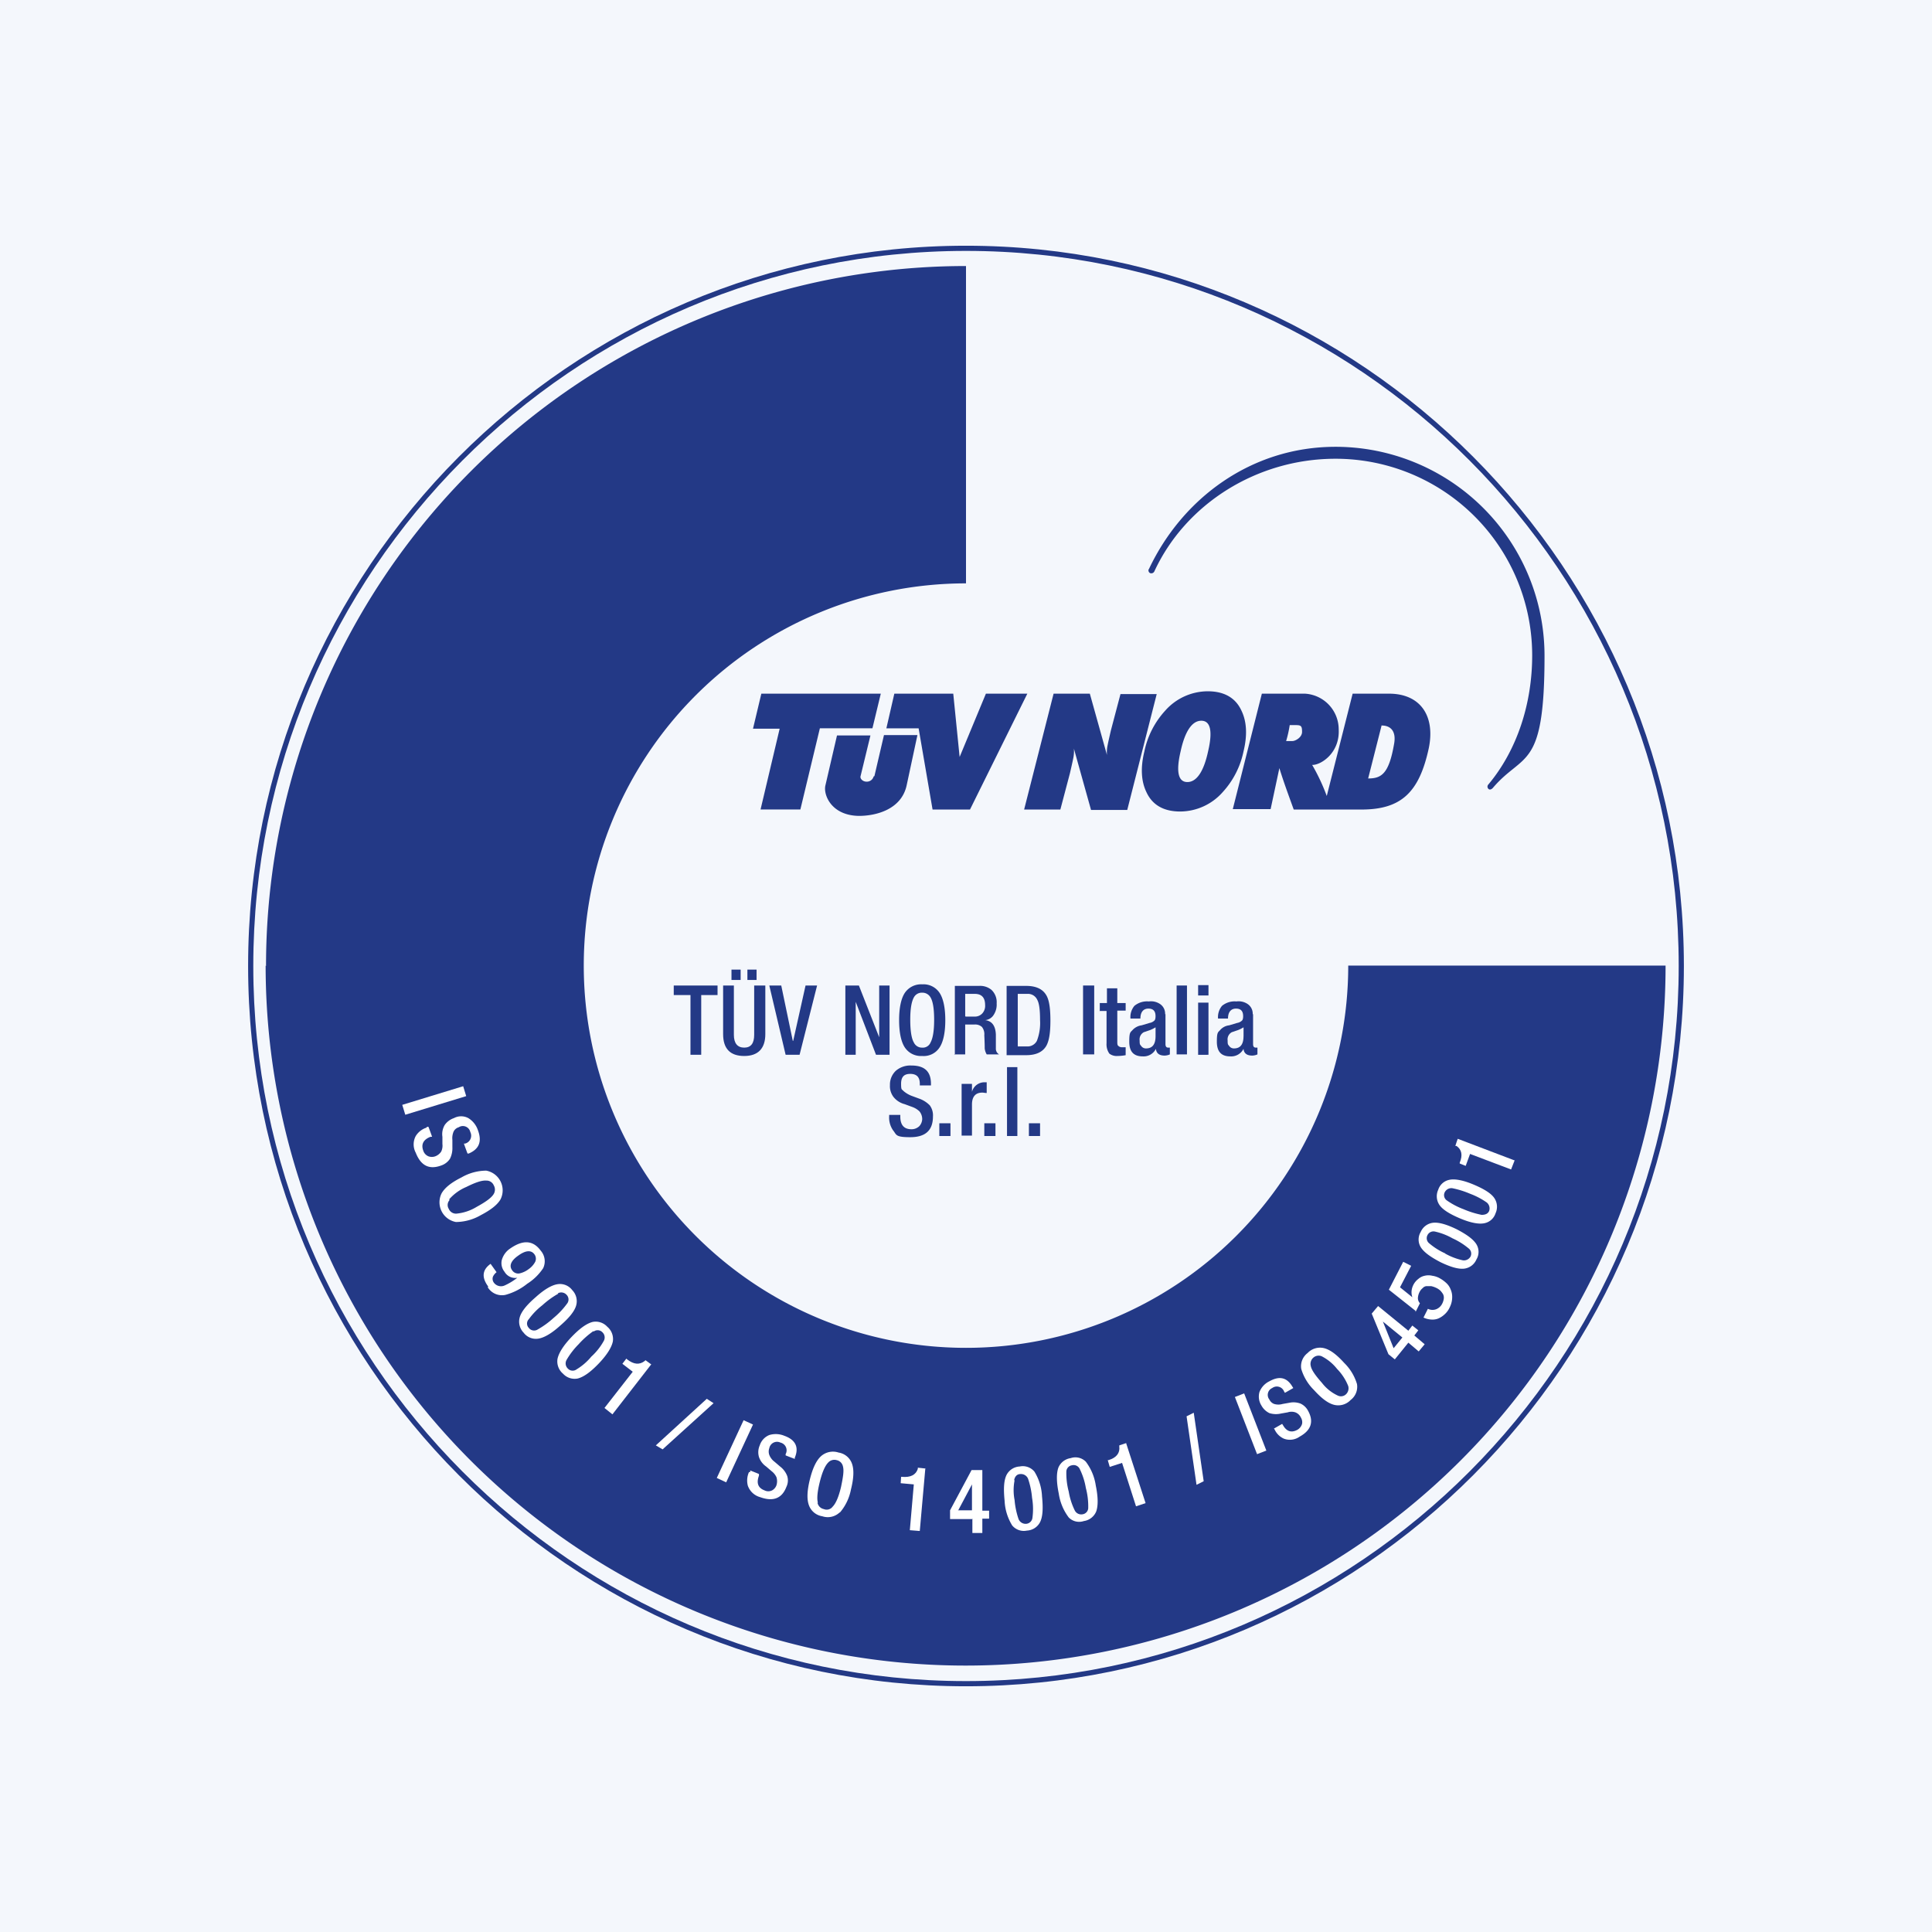 <?xml version="1.0" encoding="UTF-8"?>
<svg xmlns="http://www.w3.org/2000/svg" width="471.076" height="471.076" viewBox="0 0 471.076 471.076">
  <g id="Raggruppa_37" data-name="Raggruppa 37" transform="translate(-7379.206 -531.675)">
    <rect id="Rettangolo_31" data-name="Rettangolo 31" width="471.076" height="471.076" transform="translate(7379.206 531.675)" fill="#f4f7fc"></rect>
    <g id="Raggruppa_36" data-name="Raggruppa 36">
      <path id="Tracciato_114" data-name="Tracciato 114" d="M7614.744,942.836c-96.5,0-175.041-78.831-175.041-175.623s78.54-175.623,175.041-175.623,175.04,78.832,175.04,175.623-78.54,175.623-175.04,175.623Zm0-349.984c-95.821,0-173.779,78.249-173.779,174.361s77.958,174.361,173.779,174.361,173.778-78.249,173.778-174.361S7710.565,592.852,7614.744,592.852Z" fill="#233986"></path>
      <path id="Tracciato_115" data-name="Tracciato 115" d="M7444.072,767.213a170.661,170.661,0,0,1,170.672-170.671v77.375a93.2,93.2,0,1,0,93.2,93.2h77.375a170.671,170.671,0,1,1-341.343,0" fill="#233986" fill-rule="evenodd"></path>
      <g id="Raggruppa_32" data-name="Raggruppa 32">
        <g id="Raggruppa_30" data-name="Raggruppa 30">
          <g id="Raggruppa_29" data-name="Raggruppa 29">
            <path id="Tracciato_116" data-name="Tracciato 116" d="M7658.237,714.886a20.965,20.965,0,0,1,5.048-9.9,13.917,13.917,0,0,1,10.388-4.757c3.981,0,6.8,1.553,8.252,4.757,1.262,2.621,1.457,5.922.486,9.9a20.955,20.955,0,0,1-5.049,9.9,13.913,13.913,0,0,1-10.388,4.757c-3.98,0-6.795-1.553-8.252-4.757-1.262-2.621-1.456-5.922-.485-9.9m8.835,0c-1.165,4.951-.583,7.475,1.65,7.475s3.98-2.524,5.048-7.475c1.165-4.952.583-7.476-1.65-7.476S7668.139,709.934,7667.072,714.886Z" fill="#233986" fill-rule="evenodd"></path>
            <path id="Tracciato_117" data-name="Tracciato 117" d="M7644.937,700.809l4.174,14.95a8.307,8.307,0,0,1,.194-2.524c.1-.582.777-3.495.777-3.495l2.33-8.834h8.835l-7.185,28.251h-8.834l-4.175-14.951a8.307,8.307,0,0,1-.194,2.524c-.1.583-.776,3.495-.776,3.495l-2.331,8.835h-8.834l7.184-28.251Z" fill="#233986" fill-rule="evenodd"></path>
            <path id="Tracciato_118" data-name="Tracciato 118" d="M7592.415,720.905l2.33-10h8.155l-2.621,12.233c-1.263,5.922-7.476,7.475-11.65,7.475-6.8-.1-8.738-5.242-8.155-7.475L7583.289,711h8.155l-2.427,10c-.1.582.582,1.262,1.456,1.262a1.7,1.7,0,0,0,1.748-1.262" fill="#233986" fill-rule="evenodd"></path>
            <path id="Tracciato_119" data-name="Tracciato 119" d="M7564.843,700.809h29.125l-2.039,8.446h-12.815l-4.757,19.8h-9.708l4.66-19.708h-6.5Z" fill="#233986" fill-rule="evenodd"></path>
            <path id="Tracciato_120" data-name="Tracciato 120" d="M7597.269,700.809h14.368l1.553,15.436,6.408-15.436h10.1l-13.98,28.251h-9.126l-3.4-19.8h-7.864Z" fill="#233986" fill-rule="evenodd"></path>
            <path id="Tracciato_121" data-name="Tracciato 121" d="M7716.1,708.478l-3.3,13.009c3.2,0,5.048-1.068,6.31-8.349.582-3.009-.68-4.563-3.01-4.563m-16.892,9.709a47.881,47.881,0,0,1,3.5,7.475l6.31-24.95h8.835c7.864,0,11.358,5.63,9.708,13.4-2.33,10.679-6.7,14.854-16.407,14.854h-16.5c-1.262-3.495-2.524-6.893-3.5-10.1l-2.136,10h-9.223l7.087-28.154h10.485a8.736,8.736,0,0,1,8.253,8.737c.291,5.728-4.369,8.737-6.5,8.64Zm-5.534-9.806a27.883,27.883,0,0,1-.873,3.883h1.553c.679,0,2.33-.873,2.33-2.232s-.194-1.651-1.456-1.651Z" fill="#233986" fill-rule="evenodd"></path>
          </g>
          <path id="Tracciato_122" data-name="Tracciato 122" d="M7659.305,670.519c8.155-17.378,25.047-29.9,45.532-29.9a50.962,50.962,0,0,1,50.968,50.969c0,28.154-5.145,23.4-12.62,32.231-.389.389-.777.486-1.068.194a.757.757,0,0,1,0-1.067h0c6.99-8.35,10.679-19.708,10.679-31.455a47.938,47.938,0,0,0-47.959-47.959c-19.223,0-36.6,11.067-44.173,27.474a.816.816,0,0,1-1.068.389.755.755,0,0,1-.291-.971" fill="#233986" fill-rule="evenodd"></path>
        </g>
        <g id="Raggruppa_31" data-name="Raggruppa 31">
          <path id="Tracciato_123" data-name="Tracciato 123" d="M7547.563,788.863V774.3h-4.078v-2.33h10.679v2.33h-3.98v14.562Z" fill="#233986" fill-rule="evenodd"></path>
          <path id="Tracciato_124" data-name="Tracciato 124" d="M7555.426,771.97h2.719v12.039c0,2.038.873,3.106,2.524,3.106s2.427-1.068,2.427-3.106V771.97h2.718v11.845c0,3.494-1.747,5.339-5.145,5.339s-5.146-1.747-5.146-5.339V771.97Zm2.136-1.359v-2.524h2.233v2.524Zm3.883,0v-2.524h2.233v2.524Z" fill="#233986" fill-rule="evenodd"></path>
          <path id="Tracciato_125" data-name="Tracciato 125" d="M7570.765,788.863l-3.98-16.892h2.912l2.815,13.495h.1l3.01-13.495h2.815l-4.272,16.892Z" fill="#233986" fill-rule="evenodd"></path>
          <path id="Tracciato_126" data-name="Tracciato 126" d="M7585.328,788.863V771.97h3.3l4.951,12.621V771.97h2.524v16.892h-3.3l-4.951-12.912v12.912Z" fill="#233986" fill-rule="evenodd"></path>
          <path id="Tracciato_127" data-name="Tracciato 127" d="M7604.065,789.154a4.7,4.7,0,0,1-4.272-2.136c-.874-1.359-1.359-3.592-1.359-6.6s.485-5.243,1.359-6.6a4.8,4.8,0,0,1,4.272-2.136,4.7,4.7,0,0,1,4.271,2.136c.874,1.359,1.36,3.592,1.36,6.6s-.486,5.242-1.36,6.6a4.6,4.6,0,0,1-4.271,2.136m0-2.039a2.021,2.021,0,0,0,2.038-1.262q.875-1.6.874-5.534c0-2.621-.291-4.465-.874-5.436a2.28,2.28,0,0,0-2.038-1.165,2.179,2.179,0,0,0-2.039,1.165c-.582,1.068-.874,2.815-.874,5.436s.291,4.563.874,5.534A2.162,2.162,0,0,0,7604.065,787.115Z" fill="#233986" fill-rule="evenodd"></path>
          <path id="Tracciato_128" data-name="Tracciato 128" d="M7612.026,788.863v-16.8h5.922a4.326,4.326,0,0,1,3.009.971,4.114,4.114,0,0,1,1.262,3.3,4.52,4.52,0,0,1-.679,2.718,2.721,2.721,0,0,1-2.136,1.36h0q2.476.291,2.621,3.495v3.4a1.6,1.6,0,0,0,.777,1.457h-3.01a3.6,3.6,0,0,1-.485-1.457c0-.194,0-1.262-.1-3.2a2.843,2.843,0,0,0-.583-2.039,2.473,2.473,0,0,0-1.844-.582h-2.233v7.281h-2.719Zm2.621-9.32h2.136a2.407,2.407,0,0,0,1.941-.777,2.733,2.733,0,0,0,.68-2.039c0-1.844-.874-2.718-2.524-2.718h-2.33v5.437Z" fill="#233986" fill-rule="evenodd"></path>
          <path id="Tracciato_129" data-name="Tracciato 129" d="M7624.646,788.863v-16.8h4.757q3.641,0,4.952,2.33c.679,1.165.97,3.2.97,6.117s-.291,4.854-.97,6.116q-1.311,2.329-4.952,2.33h-4.757Zm2.719-14.854v12.815h2.233a2.557,2.557,0,0,0,2.427-1.359,12.057,12.057,0,0,0,.776-5.048c0-2.428-.194-4.078-.679-4.952a2.481,2.481,0,0,0-2.427-1.456h-2.33Z" fill="#233986" fill-rule="evenodd"></path>
          <rect id="Rettangolo_32" data-name="Rettangolo 32" width="2.718" height="16.795" transform="translate(7643.286 771.97)" fill="#233986"></rect>
          <path id="Tracciato_130" data-name="Tracciato 130" d="M7647.364,778.087v-1.845h1.747V772.65h2.524v3.592h2.039v1.845h-2.039v7.572c0,.485,0,.874.292,1.068a1.187,1.187,0,0,0,.873.291h.874v1.942a12.122,12.122,0,0,1-2.039.194,2.9,2.9,0,0,1-1.941-.582,3.929,3.929,0,0,1-.68-2.525v-7.863h-1.747Z" fill="#233986" fill-rule="evenodd"></path>
          <path id="Tracciato_131" data-name="Tracciato 131" d="M7663.382,778.96v7.282c0,.582.2.873.68.873h.388v1.651a3.351,3.351,0,0,1-1.262.291c-1.359,0-2.038-.583-2.136-1.65h0a3.35,3.35,0,0,1-3.2,1.844c-2.233,0-3.3-1.165-3.3-3.592s.291-2.233.874-2.912a3.689,3.689,0,0,1,2.135-1.068l1.942-.583a2.189,2.189,0,0,0,1.068-.485c.291-.194.388-.583.388-1.165,0-1.262-.582-1.845-1.747-1.845s-1.942.777-1.942,2.427h-2.427a4.262,4.262,0,0,1,.971-3.106,4.844,4.844,0,0,1,3.5-1.068,3.956,3.956,0,0,1,2.815.679,2.823,2.823,0,0,1,1.165,2.427m-2.33,5.34v-2.136a8.606,8.606,0,0,1-1.359.68c-.874.291-1.359.485-1.456.485a1.992,1.992,0,0,0-1.068,2.039c0,1.068.1.971.388,1.359a1.386,1.386,0,0,0,1.165.582c1.554,0,2.33-.97,2.33-3.009Z" fill="#233986" fill-rule="evenodd"></path>
          <rect id="Rettangolo_33" data-name="Rettangolo 33" width="2.524" height="16.795" transform="translate(7666.101 771.97)" fill="#233986"></rect>
          <path id="Tracciato_132" data-name="Tracciato 132" d="M7671.343,774.4v-2.524h2.524V774.4Zm0,14.466V776.145h2.524v12.718Z" fill="#233986" fill-rule="evenodd"></path>
          <path id="Tracciato_133" data-name="Tracciato 133" d="M7684.741,778.96v7.282c0,.582.194.873.679.873h.388v1.651a3.348,3.348,0,0,1-1.262.291c-1.359,0-2.038-.583-2.135-1.65h0a3.354,3.354,0,0,1-3.2,1.844c-2.233,0-3.3-1.165-3.3-3.592s.291-2.233.874-2.912a3.4,3.4,0,0,1,2.136-1.068l1.941-.583a2.189,2.189,0,0,0,1.068-.485c.291-.194.389-.583.389-1.165,0-1.262-.583-1.845-1.748-1.845s-1.942.777-1.942,2.427H7676.2a4.266,4.266,0,0,1,.971-3.106,4.844,4.844,0,0,1,3.5-1.068,3.955,3.955,0,0,1,2.815.679,2.823,2.823,0,0,1,1.165,2.427m-2.232,5.34v-2.136a8.684,8.684,0,0,1-1.359.68c-.874.291-1.36.485-1.457.485a1.994,1.994,0,0,0-1.068,2.039c0,1.068.1.971.389,1.359a1.384,1.384,0,0,0,1.165.582C7681.634,787.309,7682.411,786.339,7682.411,784.3Z" fill="#233986" fill-rule="evenodd"></path>
          <path id="Tracciato_134" data-name="Tracciato 134" d="M7596.007,803.522h2.718v.389c0,2.038.874,3.106,2.718,3.106a2.71,2.71,0,0,0,1.942-.776,2.758,2.758,0,0,0,.68-1.651,2.962,2.962,0,0,0-.68-1.941,4.887,4.887,0,0,0-1.747-1.068l-1.845-.68a5.109,5.109,0,0,1-2.718-1.747,4.348,4.348,0,0,1-.874-2.913,4.614,4.614,0,0,1,1.456-3.5,5.416,5.416,0,0,1,3.786-1.262c3.2,0,4.758,1.456,4.758,4.466v.388h-2.719v-.388c0-1.65-.776-2.427-2.33-2.427s-2.233.777-2.233,2.427.195,1.262.583,1.747a6.742,6.742,0,0,0,1.941,1.165l1.845.68a6.765,6.765,0,0,1,2.621,1.65,4.108,4.108,0,0,1,.777,2.719c0,3.4-1.845,5.048-5.534,5.048s-3.3-.582-4.174-1.65a5.418,5.418,0,0,1-.971-3.4v-.389Z" fill="#233986" fill-rule="evenodd"></path>
          <rect id="Rettangolo_34" data-name="Rettangolo 34" width="2.718" height="3.107" transform="translate(7608.239 805.561)" fill="#233986"></rect>
          <path id="Tracciato_135" data-name="Tracciato 135" d="M7613.676,808.668V795.95h2.524v1.942a3.144,3.144,0,0,1,3.01-2.33h.582v2.621c-.388,0-.777-.1-1.068-.1-1.65,0-2.524.971-2.524,2.912v7.573h-2.524Z" fill="#233986" fill-rule="evenodd"></path>
          <rect id="Rettangolo_35" data-name="Rettangolo 35" width="2.718" height="3.107" transform="translate(7619.209 805.561)" fill="#233986"></rect>
          <rect id="Rettangolo_36" data-name="Rettangolo 36" width="2.524" height="16.795" transform="translate(7624.744 791.872)" fill="#233986"></rect>
          <rect id="Rettangolo_37" data-name="Rettangolo 37" width="2.718" height="3.107" transform="translate(7630.083 805.561)" fill="#233986"></rect>
        </g>
      </g>
      <g id="Raggruppa_35" data-name="Raggruppa 35">
        <g id="Raggruppa_34" data-name="Raggruppa 34">
          <g id="Raggruppa_33" data-name="Raggruppa 33">
            <rect id="Rettangolo_38" data-name="Rettangolo 38" width="15.533" height="2.524" transform="translate(7477.287 801.069) rotate(-17)" fill="#fff"></rect>
            <path id="Tracciato_136" data-name="Tracciato 136" d="M7483.2,806.629a4.805,4.805,0,0,0-2.622,2.039,4.315,4.315,0,0,0,0,4.077c1.262,3.2,3.3,4.175,6.214,3.107a4.129,4.129,0,0,0,2.135-1.651,5.774,5.774,0,0,0,.583-2.815v-1.748a4.122,4.122,0,0,1,.291-2.038,2.01,2.01,0,0,1,1.262-1.068,1.853,1.853,0,0,1,2.816,1.165,1.991,1.991,0,0,1-1.262,2.815h-.292c0,.1.874,2.427.874,2.427h.291c2.524-1.068,3.3-2.912,2.233-5.728a5.507,5.507,0,0,0-2.33-2.912,3.711,3.711,0,0,0-3.5,0,4.513,4.513,0,0,0-2.233,1.65,4.367,4.367,0,0,0-.582,2.913v1.747a3.347,3.347,0,0,1-.291,1.845,3,3,0,0,1-1.457,1.165,2.407,2.407,0,0,1-1.65,0,2.2,2.2,0,0,1-1.262-1.359c-.583-1.554,0-2.719,1.747-3.4h.389c0-.1-.874-2.427-.874-2.427h-.388Z" fill="#fff" fill-rule="evenodd"></path>
            <path id="Tracciato_137" data-name="Tracciato 137" d="M7488.73,824.1a11.443,11.443,0,0,1,4.175-3.01c2.136-1.068,3.786-1.65,4.854-1.553a1.9,1.9,0,0,1,1.845,1.165,2.072,2.072,0,0,1-.1,2.233c-.583.874-1.942,1.845-4.078,3.009a11.524,11.524,0,0,1-4.951,1.651,1.9,1.9,0,0,1-1.845-1.165,1.756,1.756,0,0,1,.194-2.136Zm1.651,5.534a12.23,12.23,0,0,0,6.019-1.651c2.427-1.262,4.077-2.524,4.854-3.883a4.884,4.884,0,0,0-3.5-6.99,12.227,12.227,0,0,0-6.019,1.65c-2.524,1.262-4.078,2.524-4.854,3.884a4.885,4.885,0,0,0,3.495,6.99Z" fill="#fff" fill-rule="evenodd"></path>
            <path id="Tracciato_138" data-name="Tracciato 138" d="M7505.914,842.161a1.768,1.768,0,0,1-1.845-.776c-.776-1.068-.291-2.33,1.554-3.592,1.747-1.262,3.106-1.36,3.883-.292a1.8,1.8,0,0,1,.194,1.845,5.043,5.043,0,0,1-1.553,1.747A5.746,5.746,0,0,1,7505.914,842.161Zm-7.767,3.4a4.043,4.043,0,0,0,4.272,1.845,14.489,14.489,0,0,0,5.34-2.719,13,13,0,0,0,3.883-3.786,3.918,3.918,0,0,0-.583-4.271c-1.844-2.525-4.271-2.719-7.378-.583a4.979,4.979,0,0,0-2.136,2.913,3.367,3.367,0,0,0,.68,2.815,3,3,0,0,0,3.107,1.456h0a14.661,14.661,0,0,1-3.01,1.845,2.165,2.165,0,0,1-2.718-.68,1.578,1.578,0,0,1-.194-1.456,3.032,3.032,0,0,1,.873-1.068l-1.456-2.039q-3.059,2.186-.582,5.534Z" fill="#fff" fill-rule="evenodd"></path>
            <path id="Tracciato_139" data-name="Tracciato 139" d="M7505.914,852.937a3.867,3.867,0,0,0,.971,3.69,3.746,3.746,0,0,0,3.5,1.456c1.456-.194,3.3-1.262,5.436-3.2,2.136-1.844,3.5-3.5,3.884-4.951a3.866,3.866,0,0,0-.971-3.689,3.743,3.743,0,0,0-3.5-1.456c-1.456.194-3.3,1.262-5.437,3.2C7507.661,849.831,7506.3,851.481,7505.914,852.937Zm9.32-5.922a1.747,1.747,0,0,1,2.136.389,1.616,1.616,0,0,1,.1,2.136,19.2,19.2,0,0,1-3.3,3.495,20.971,20.971,0,0,1-3.883,2.815,1.609,1.609,0,0,1-2.136-.388,1.519,1.519,0,0,1,0-2.136,16.564,16.564,0,0,1,3.3-3.4,20.876,20.876,0,0,1,3.883-2.815Z" fill="#fff" fill-rule="evenodd"></path>
            <path id="Tracciato_140" data-name="Tracciato 140" d="M7515.137,863.034a3.909,3.909,0,0,0,1.359,3.592,3.829,3.829,0,0,0,3.592,1.165c1.456-.388,3.107-1.553,5.145-3.689,1.942-2.039,3.107-3.883,3.4-5.339a3.908,3.908,0,0,0-1.359-3.593,3.831,3.831,0,0,0-3.592-1.165c-1.456.389-3.107,1.554-5.145,3.69C7516.593,859.733,7515.428,861.578,7515.137,863.034Zm8.834-6.7a1.619,1.619,0,0,1,2.136.2,1.728,1.728,0,0,1,.291,2.135,14.838,14.838,0,0,1-3.009,3.787,14.174,14.174,0,0,1-3.592,3.106,1.6,1.6,0,0,1-2.136-.194,1.729,1.729,0,0,1-.291-2.136,18.613,18.613,0,0,1,2.912-3.786,21.1,21.1,0,0,1,3.592-3.2Z" fill="#fff" fill-rule="evenodd"></path>
            <path id="Tracciato_141" data-name="Tracciato 141" d="M7538.048,864.393l-1.456-1.068-.194.2c-1.262.97-2.621.873-4.272-.389l-.194-.194-.971,1.262,2.524,1.942-6.892,8.834,1.941,1.554,9.417-12.136Z" fill="#fff" fill-rule="evenodd"></path>
            <path id="Tracciato_142" data-name="Tracciato 142" d="M7540.767,885.072l12.427-11.262-1.65-1.068L7539.116,884.1Z" fill="#fff" fill-rule="evenodd"></path>
            <rect id="Rettangolo_39" data-name="Rettangolo 39" width="15.533" height="2.524" transform="translate(7553.979 892.046) rotate(-65.1)" fill="#fff"></rect>
            <path id="Tracciato_143" data-name="Tracciato 143" d="M7561.834,890.606a5,5,0,0,0-.292,3.3,4.4,4.4,0,0,0,3.01,2.816c3.2,1.165,5.34.291,6.407-2.524a3.577,3.577,0,0,0,.195-2.621,5.247,5.247,0,0,0-1.748-2.33l-1.359-1.165a3.76,3.76,0,0,1-1.262-1.651,2.4,2.4,0,0,1,0-1.65,1.915,1.915,0,0,1,2.718-1.36,1.938,1.938,0,0,1,1.262,2.816v.291c-.1,0,2.233.874,2.233.874v-.291c1.068-2.524.194-4.369-2.524-5.34a5.448,5.448,0,0,0-3.689-.194,4.032,4.032,0,0,0-2.33,2.524,4.1,4.1,0,0,0-.194,2.815,4.6,4.6,0,0,0,1.747,2.331l1.359,1.165a3.834,3.834,0,0,1,1.165,1.456,3.279,3.279,0,0,1,0,1.941,2.291,2.291,0,0,1-1.068,1.262,2.047,2.047,0,0,1-1.844,0c-1.553-.582-2.039-1.747-1.359-3.592v-.388c.1,0-2.136-.874-2.136-.874v.389Z" fill="#fff" fill-rule="evenodd"></path>
            <path id="Tracciato_144" data-name="Tracciato 144" d="M7578.629,898.081c-.291-1.068-.1-2.815.485-5.145s1.263-3.884,2.039-4.66a2.023,2.023,0,0,1,2.039-.583,1.968,1.968,0,0,1,1.553,1.554c.291,1.067,0,2.718-.485,5.048-.583,2.427-1.262,3.98-2.039,4.757a1.8,1.8,0,0,1-2.136.582,1.968,1.968,0,0,1-1.553-1.553Zm5.34,2.427a12.12,12.12,0,0,0,2.718-5.631c.68-2.718.777-4.757.291-6.213a4.143,4.143,0,0,0-3.3-2.815,4.384,4.384,0,0,0-4.271.873c-1.165,1.068-2.039,2.913-2.719,5.631s-.776,4.757-.291,6.213a4.144,4.144,0,0,0,3.3,2.816,4.2,4.2,0,0,0,4.272-.971Z" fill="#fff" fill-rule="evenodd"></path>
          </g>
          <path id="Tracciato_145" data-name="Tracciato 145" d="M7604.744,889.732l-1.747-.194v.291c-.486,1.456-1.748,2.136-3.883,1.942h-.195l-.1,1.553,3.2.291-.971,11.165,2.427.194,1.359-15.339Z" fill="#fff" fill-rule="evenodd"></path>
          <path id="Tracciato_146" data-name="Tracciato 146" d="M7612.8,900.023l3.4-6.408v6.311h-3.4Zm3.5,1.941v3.495h2.427v-3.495h1.651v-1.941h-1.651v-9.9H7616.1l-5.242,9.806v2.135h5.533Z" fill="#fff" fill-rule="evenodd"></path>
          <path id="Tracciato_147" data-name="Tracciato 147" d="M7626,903.615a3.674,3.674,0,0,0,3.593,1.262,3.825,3.825,0,0,0,3.2-2.039c.68-1.359.777-3.4.486-6.31a12.547,12.547,0,0,0-1.845-6.019,3.671,3.671,0,0,0-3.592-1.262,3.827,3.827,0,0,0-3.2,2.038c-.679,1.359-.776,3.4-.485,6.311A12.553,12.553,0,0,0,7626,903.615Zm.486-11.068c.194-.873.679-1.456,1.553-1.456a1.852,1.852,0,0,1,1.845,1.165,19.574,19.574,0,0,1,.971,4.66,15.837,15.837,0,0,1,.1,4.757,1.668,1.668,0,0,1-1.554,1.553,1.85,1.85,0,0,1-1.844-1.165,19.432,19.432,0,0,1-.971-4.66,12.485,12.485,0,0,1,0-4.757Z" fill="#fff" fill-rule="evenodd"></path>
          <path id="Tracciato_148" data-name="Tracciato 148" d="M7639.791,901.673a3.555,3.555,0,0,0,3.689.874,3.831,3.831,0,0,0,3.01-2.33c.485-1.359.485-3.495-.1-6.311a12.69,12.69,0,0,0-2.427-5.824,3.553,3.553,0,0,0-3.689-.874,3.832,3.832,0,0,0-3.01,2.33c-.485,1.359-.485,3.495.1,6.31A12.694,12.694,0,0,0,7639.791,901.673Zm-.582-11.067a1.6,1.6,0,0,1,1.359-1.651,1.645,1.645,0,0,1,1.942.971,16.569,16.569,0,0,1,1.456,4.563,17.33,17.33,0,0,1,.582,4.757,1.6,1.6,0,0,1-1.359,1.65,1.755,1.755,0,0,1-1.942-.97,16.588,16.588,0,0,1-1.456-4.563A17.354,17.354,0,0,1,7639.209,890.606Z" fill="#fff" fill-rule="evenodd"></path>
          <path id="Tracciato_149" data-name="Tracciato 149" d="M7653.868,883.519l-1.747.582v.291c.194,1.554-.68,2.719-2.621,3.3h-.195l.486,1.651,3.009-.971,3.4,10.582,2.33-.777-4.757-14.659Z" fill="#fff" fill-rule="evenodd"></path>
          <path id="Tracciato_150" data-name="Tracciato 150" d="M7672.7,892.839l-2.427-16.7-1.748.874,2.427,16.7Z" fill="#fff" fill-rule="evenodd"></path>
          <rect id="Rettangolo_40" data-name="Rettangolo 40" width="2.427" height="14.951" transform="translate(7680.307 872.301) rotate(-21.2)" fill="#fff"></rect>
          <path id="Tracciato_151" data-name="Tracciato 151" d="M7689.789,880.024l2.039-1.165.194.291q1.311,2.329,3.5,1.165a2.483,2.483,0,0,0,1.165-1.456,2.159,2.159,0,0,0-.292-1.554,2.429,2.429,0,0,0-1.359-1.262,2.954,2.954,0,0,0-1.844,0l-1.651.291a5.332,5.332,0,0,1-2.815-.1,4.378,4.378,0,0,1-1.942-1.844,4.088,4.088,0,0,1-.485-3.3,4.849,4.849,0,0,1,2.427-2.621c2.427-1.359,4.272-.971,5.631,1.359l.194.291-2.039,1.165-.194-.291a1.9,1.9,0,0,0-2.913-.874,1.824,1.824,0,0,0-.679,2.816,2.063,2.063,0,0,0,1.165,1.067,3.556,3.556,0,0,0,2.039,0l1.65-.291a4.891,4.891,0,0,1,2.718.194,3.953,3.953,0,0,1,1.845,1.748c1.456,2.621.777,4.757-2.039,6.31a4.11,4.11,0,0,1-3.883.486,4.52,4.52,0,0,1-2.233-2.233l-.194-.291Z" fill="#fff" fill-rule="evenodd"></path>
          <path id="Tracciato_152" data-name="Tracciato 152" d="M7708.526,873.034a4.16,4.16,0,0,1-4.078,1.165c-1.456-.389-3.009-1.554-4.854-3.592a12.037,12.037,0,0,1-3.106-5.146,4.04,4.04,0,0,1,1.553-3.883,4.159,4.159,0,0,1,4.077-1.165c1.457.388,3.01,1.553,4.855,3.592a12.033,12.033,0,0,1,3.106,5.145,4.043,4.043,0,0,1-1.553,3.884m-1.165-1.36a2.02,2.02,0,0,0,.582-2.038,12.655,12.655,0,0,0-2.718-4.175,11.394,11.394,0,0,0-3.786-3.106,1.944,1.944,0,0,0-2.039.388,2.022,2.022,0,0,0-.582,2.039c.194.97,1.165,2.33,2.718,4.077a10.357,10.357,0,0,0,3.883,3.107,1.773,1.773,0,0,0,2.039-.389Z" fill="#fff" fill-rule="evenodd"></path>
        </g>
        <path id="Tracciato_153" data-name="Tracciato 153" d="M7719.3,863.131l-1.553-1.262-4.078-9.9,1.554-1.845,7.378,6.019.971-1.262,1.456,1.165-.971,1.262,2.524,2.136-1.456,1.748-2.524-2.136Zm1.845-5.339-4.757-3.884,2.621,6.505,2.136-2.621Z" fill="#fff" fill-rule="evenodd"></path>
        <path id="Tracciato_154" data-name="Tracciato 154" d="M7730.467,839.443c-2.427-1.262-4.078-2.427-4.854-3.689a3.582,3.582,0,0,1,0-3.689,3.742,3.742,0,0,1,2.912-2.233c1.456-.194,3.4.388,5.825,1.553,2.427,1.262,4.077,2.427,4.854,3.689a3.582,3.582,0,0,1,0,3.689,3.739,3.739,0,0,1-2.912,2.233c-1.457.194-3.4-.388-5.825-1.553m1.068-2.136a15.62,15.62,0,0,0,4.271,1.651,1.834,1.834,0,0,0,1.942-.874,1.6,1.6,0,0,0-.485-2.039,17.117,17.117,0,0,0-3.884-2.427,15.573,15.573,0,0,0-4.271-1.65,1.633,1.633,0,0,0-1.845.873,1.6,1.6,0,0,0,.485,2.039,15.993,15.993,0,0,0,3.884,2.427Z" fill="#fff" fill-rule="evenodd"></path>
        <path id="Tracciato_155" data-name="Tracciato 155" d="M7735.224,828.764c-2.524-1.068-4.272-2.136-5.049-3.3a3.777,3.777,0,0,1-.291-3.689,3.589,3.589,0,0,1,2.718-2.427c1.36-.291,3.4.1,5.923,1.165s4.271,2.136,5.048,3.3a3.775,3.775,0,0,1,.291,3.689,3.586,3.586,0,0,1-2.718,2.427c-1.359.291-3.4-.1-5.922-1.165m.873-2.233a22,22,0,0,0,4.369,1.359c.971,0,1.553-.291,1.845-.971a1.886,1.886,0,0,0-.583-2.038,18.094,18.094,0,0,0-4.077-2.136,22.013,22.013,0,0,0-4.369-1.359,1.825,1.825,0,0,0-1.844,1.067,1.572,1.572,0,0,0,.582,1.942A18.14,18.14,0,0,0,7736.1,826.531Z" fill="#fff" fill-rule="evenodd"></path>
        <path id="Tracciato_156" data-name="Tracciato 156" d="M7748.524,814.59l-.874,2.233-10-3.787-1.068,2.913-1.456-.583v-.194c.776-1.844.485-3.2-.777-4.077h-.291c0-.1.582-1.748.582-1.748l13.786,5.243Z" fill="#fff" fill-rule="evenodd"></path>
        <path id="Tracciato_157" data-name="Tracciato 157" d="M7724.35,851.287l-6.5-5.145,3.495-6.8,1.942.971-2.719,5.242,3.01,2.427h0a3.769,3.769,0,0,1-.194-1.456,4.2,4.2,0,0,1,1.65-3.01,3.371,3.371,0,0,1,1.553-.776,3.948,3.948,0,0,1,1.845,0,5.183,5.183,0,0,1,1.942.679,8.1,8.1,0,0,1,1.456,1.068,4.071,4.071,0,0,1,1.068,1.554,4.5,4.5,0,0,1,.388,2.038,5.5,5.5,0,0,1-.582,2.33,5.1,5.1,0,0,1-1.165,1.651,5.583,5.583,0,0,1-1.554,1.068,3.7,3.7,0,0,1-1.747.291,5.173,5.173,0,0,1-1.942-.486l1.068-2.135a2.52,2.52,0,0,0,2.039.1,2.794,2.794,0,0,0,1.456-1.359,3.714,3.714,0,0,0,.388-1.263,1.916,1.916,0,0,0-.194-1.067,5.284,5.284,0,0,0-.679-.874,4.028,4.028,0,0,0-1.068-.68,5.47,5.47,0,0,0-1.165-.388h-1.068a1.351,1.351,0,0,0-.971.485,2.649,2.649,0,0,0-.776.971,3.593,3.593,0,0,0-.389,1.359,1.813,1.813,0,0,0,.486,1.359l-1.068,2.136Z" fill="#fff" fill-rule="evenodd"></path>
      </g>
    </g>
  </g>
</svg>

